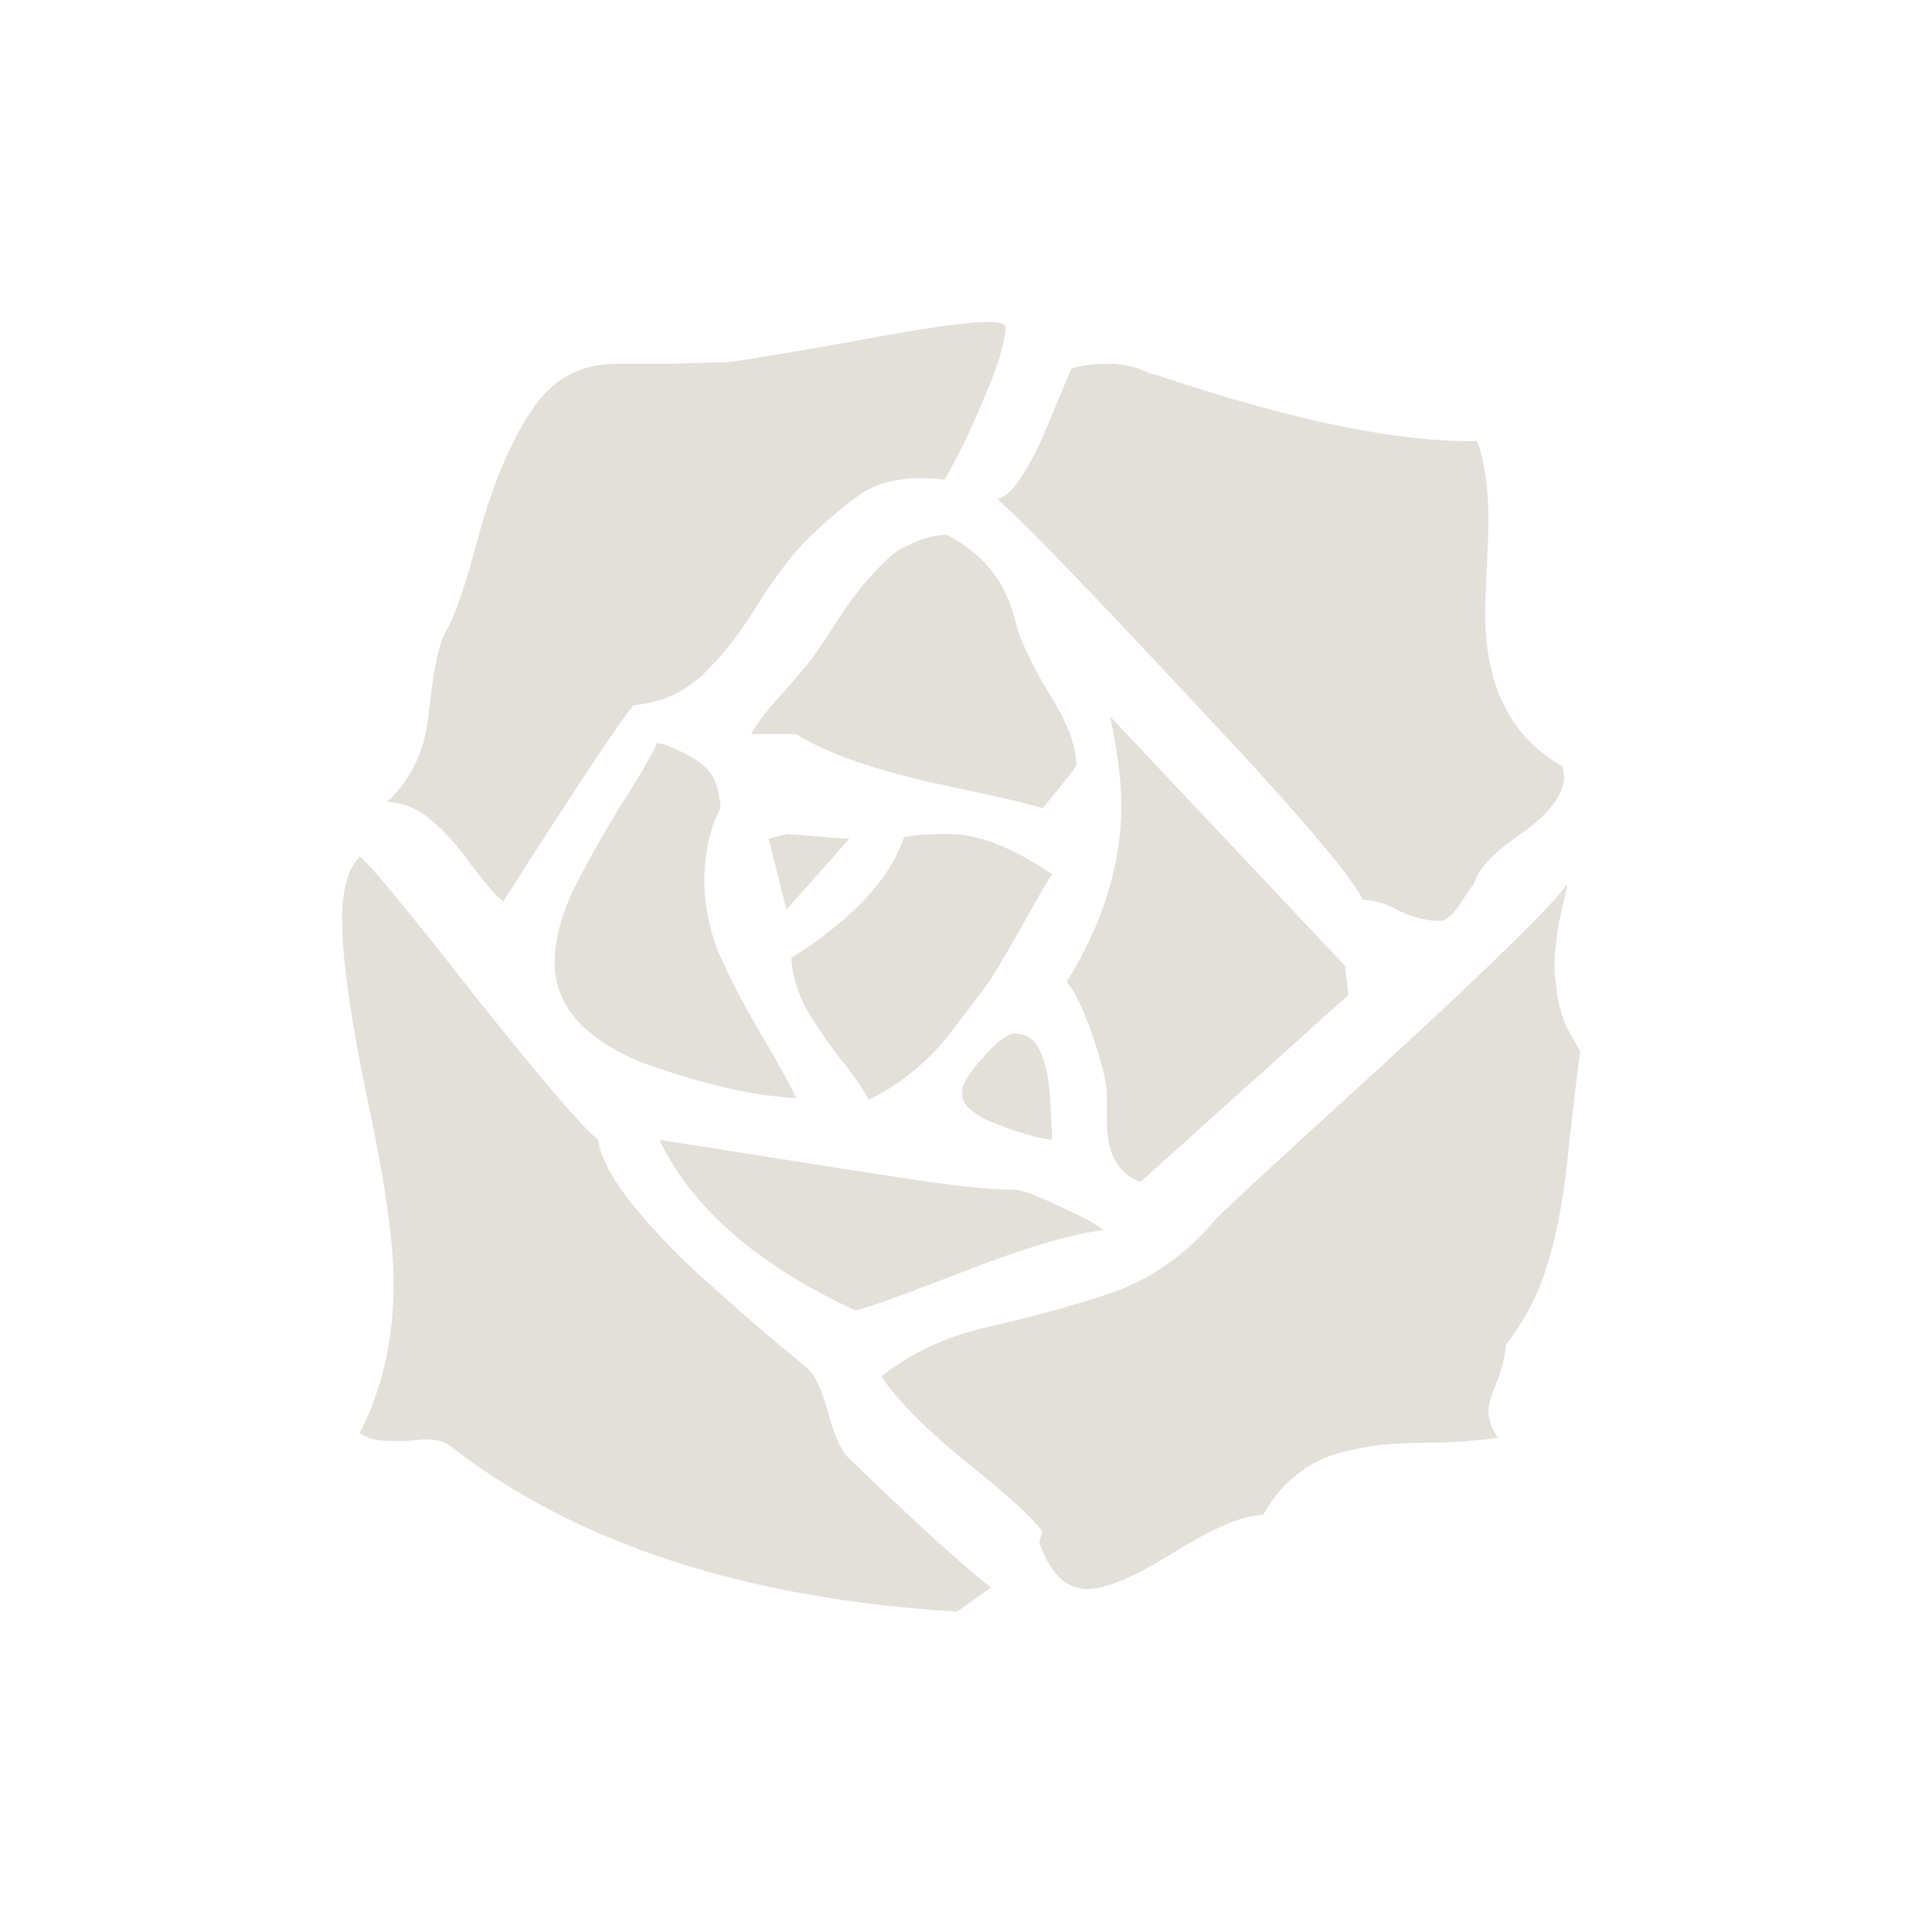 <svg width="96" height="96" viewBox="0 0 96 96" fill="none" xmlns="http://www.w3.org/2000/svg">
<path d="M77.72 38.56C77.72 39.467 77 40.427 75.56 41.44C74.173 42.4 73.4 43.227 73.24 43.92C73.133 44.027 72.893 44.373 72.52 44.96C72.147 45.493 71.827 45.76 71.56 45.76C70.92 45.76 70.253 45.6 69.56 45.28C68.92 44.907 68.307 44.72 67.72 44.72C67.187 43.547 64.333 40.213 59.16 34.72C54.04 29.227 50.84 25.92 49.56 24.8C49.987 24.693 50.44 24.24 50.92 23.44C51.4 22.64 51.88 21.627 52.36 20.4C52.893 19.12 53.187 18.427 53.24 18.32C53.72 18.16 54.333 18.08 55.08 18.08C55.613 18.08 56.12 18.16 56.6 18.32C56.707 18.373 56.893 18.453 57.16 18.56C57.427 18.613 57.613 18.667 57.72 18.72C64.12 20.853 69.213 21.92 73 21.92H73.4C73.773 22.933 73.96 24.24 73.96 25.84C73.96 26.32 73.933 27.093 73.88 28.16C73.827 29.227 73.8 30 73.8 30.48C73.8 34.107 75.08 36.64 77.64 38.08L77.72 38.56ZM67 49.44L56.68 58.72C55.56 58.347 55 57.333 55 55.68V54.4C55 53.813 54.76 52.827 54.28 51.44C53.8 50.053 53.373 49.173 53 48.8C54.813 45.867 55.72 42.933 55.72 40C55.72 38.827 55.533 37.36 55.16 35.6L66.84 48L67 49.44ZM53.48 38C53.48 38.107 52.92 38.827 51.8 40.16C51.16 39.947 49.32 39.52 46.28 38.88C43.24 38.187 41 37.387 39.56 36.48H37.32C37.64 35.893 38.2 35.173 39 34.32C39.8 33.413 40.307 32.8 40.52 32.48C40.68 32.267 41 31.787 41.48 31.04C41.96 30.293 42.333 29.76 42.6 29.44C42.867 29.067 43.24 28.64 43.72 28.16C44.2 27.627 44.707 27.253 45.24 27.04C45.773 26.773 46.36 26.613 47 26.56C48.813 27.467 49.96 28.88 50.44 30.8C50.6 31.6 51.133 32.773 52.04 34.32C53 35.813 53.48 37.04 53.48 38ZM49.96 16.24C49.96 16.987 49.587 18.213 48.84 19.92C48.147 21.573 47.507 22.88 46.92 23.84C46.6 23.787 46.2 23.76 45.72 23.76C44.653 23.76 43.747 23.973 43 24.4C42.307 24.827 41.4 25.573 40.28 26.64C39.533 27.333 38.68 28.427 37.72 29.92C36.813 31.413 35.88 32.613 34.92 33.52C33.96 34.427 32.813 34.933 31.48 35.04C30.733 35.947 28.573 39.2 25 44.8C24.627 44.48 24.093 43.867 23.4 42.96C22.76 42.053 22.12 41.333 21.48 40.8C20.84 40.213 20.093 39.893 19.24 39.84C20.467 38.72 21.16 37.2 21.32 35.28C21.533 33.307 21.8 32.027 22.12 31.44C22.6 30.64 23.16 29.013 23.8 26.56C24.493 24.053 25.347 22.027 26.36 20.48C27.373 18.88 28.787 18.08 30.6 18.08C31.027 18.08 31.933 18.08 33.32 18.08C34.707 18.027 35.613 18 36.04 18C36.36 18 38.333 17.68 41.96 17.04C45.587 16.347 47.96 16 49.08 16C49.667 16 49.96 16.08 49.96 16.24ZM78.52 52.24C78.413 52.987 78.227 54.533 77.96 56.88C77.747 59.227 77.4 61.173 76.92 62.72C76.493 64.213 75.8 65.573 74.84 66.8C74.787 67.387 74.627 68.027 74.36 68.72C74.093 69.36 73.96 69.813 73.96 70.08C73.96 70.56 74.12 71.013 74.44 71.44C73.747 71.547 72.84 71.627 71.72 71.68C70.653 71.68 69.747 71.707 69 71.76C68.307 71.813 67.533 71.947 66.68 72.16C65.827 72.373 65.08 72.747 64.44 73.28C63.8 73.76 63.24 74.427 62.76 75.28C61.8 75.28 60.333 75.893 58.36 77.12C56.387 78.347 54.947 78.96 54.04 78.96C52.973 78.96 52.173 78.187 51.64 76.64L51.8 76.08C51.107 75.227 49.773 74.027 47.8 72.48C45.88 70.88 44.547 69.52 43.8 68.4C45.24 67.227 47.027 66.4 49.16 65.92C51.293 65.44 53.32 64.88 55.24 64.24C57.213 63.547 58.92 62.347 60.36 60.64C60.68 60.267 63.507 57.653 68.84 52.8C74.173 47.893 77.187 44.933 77.88 43.92C77.827 44.24 77.693 44.853 77.48 45.76C77.32 46.667 77.24 47.387 77.24 47.92C77.24 48.027 77.24 48.187 77.24 48.4C77.293 48.613 77.32 48.8 77.32 48.96C77.373 49.6 77.533 50.267 77.8 50.96C77.853 51.067 78.093 51.493 78.52 52.24ZM52.28 43.44C52.12 43.653 51.667 44.427 50.92 45.76C50.173 47.093 49.613 48.053 49.24 48.64C48.867 49.173 48.307 49.92 47.56 50.88C46.867 51.84 46.147 52.613 45.4 53.2C44.707 53.787 43.96 54.267 43.16 54.64C42.893 54.107 42.413 53.413 41.72 52.56C41.027 51.653 40.467 50.827 40.04 50.08C39.613 49.28 39.373 48.453 39.32 47.6C42.36 45.68 44.227 43.68 44.92 41.6C45.347 41.493 46.093 41.44 47.16 41.44C48.6 41.44 50.307 42.107 52.28 43.44ZM42.2 41.68L39.08 45.2L38.2 41.68L39.08 41.44C41.053 41.6 42.093 41.68 42.2 41.68ZM52.28 56.64C52.227 56.64 51.933 56.587 51.4 56.48C50.867 56.32 50.44 56.187 50.12 56.08C49.853 55.973 49.507 55.84 49.08 55.68C48.653 55.467 48.333 55.253 48.12 55.04C47.907 54.827 47.8 54.587 47.8 54.32C47.8 53.893 48.147 53.307 48.84 52.56C49.533 51.76 50.067 51.36 50.44 51.36C51.027 51.36 51.453 51.68 51.72 52.32C51.987 52.907 52.147 53.76 52.2 54.88C52.253 56 52.28 56.587 52.28 56.64ZM39.56 54.56C38.493 54.507 37.373 54.347 36.2 54.08C35.027 53.813 33.747 53.44 32.36 52.96C30.973 52.48 29.827 51.813 28.92 50.96C28.013 50.053 27.56 49.013 27.56 47.84C27.56 46.773 27.853 45.6 28.44 44.32C29.08 43.04 29.853 41.653 30.76 40.16C31.72 38.667 32.36 37.573 32.68 36.88L32.76 36.96C32.813 36.96 32.867 36.96 32.92 36.96C33.933 37.333 34.653 37.733 35.08 38.16C35.507 38.533 35.747 39.2 35.8 40.16C35.267 41.173 35 42.4 35 43.84C35 44.96 35.24 46.133 35.72 47.36C36.253 48.587 36.947 49.92 37.8 51.36C38.653 52.8 39.24 53.867 39.56 54.56ZM54.84 61.12C53.187 61.333 50.92 62 48.04 63.12C45.16 64.24 43.32 64.907 42.52 65.12C37.667 62.88 34.413 60.053 32.76 56.64C33.827 56.8 35.693 57.093 38.36 57.52C41.027 57.947 43.427 58.32 45.56 58.64C47.747 58.96 49.373 59.12 50.44 59.12C50.76 59.12 51.48 59.387 52.6 59.92C53.773 60.453 54.52 60.853 54.84 61.12ZM49.24 78.88L47.56 80.08C37 79.44 28.6 76.693 22.36 71.84C22.093 71.627 21.693 71.52 21.16 71.52C20.947 71.52 20.653 71.547 20.28 71.6C19.907 71.6 19.613 71.6 19.4 71.6C18.707 71.6 18.2 71.467 17.88 71.2C19 69.013 19.56 66.533 19.56 63.76C19.56 61.733 19.133 58.72 18.28 54.72C17.427 50.667 17 47.653 17 45.68C17 44.187 17.293 43.147 17.88 42.56C18.413 42.987 20.307 45.28 23.56 49.44C26.867 53.6 28.92 56 29.72 56.64C29.827 57.493 30.413 58.587 31.48 59.92C32.547 61.2 33.64 62.347 34.76 63.36C35.88 64.373 37.027 65.387 38.2 66.4C39.373 67.36 40.013 67.893 40.12 68C40.493 68.32 40.84 69.067 41.16 70.24C41.48 71.36 41.8 72.08 42.12 72.4C45.427 75.6 47.8 77.76 49.24 78.88Z" fill="#E3DFD9"/>
</svg>